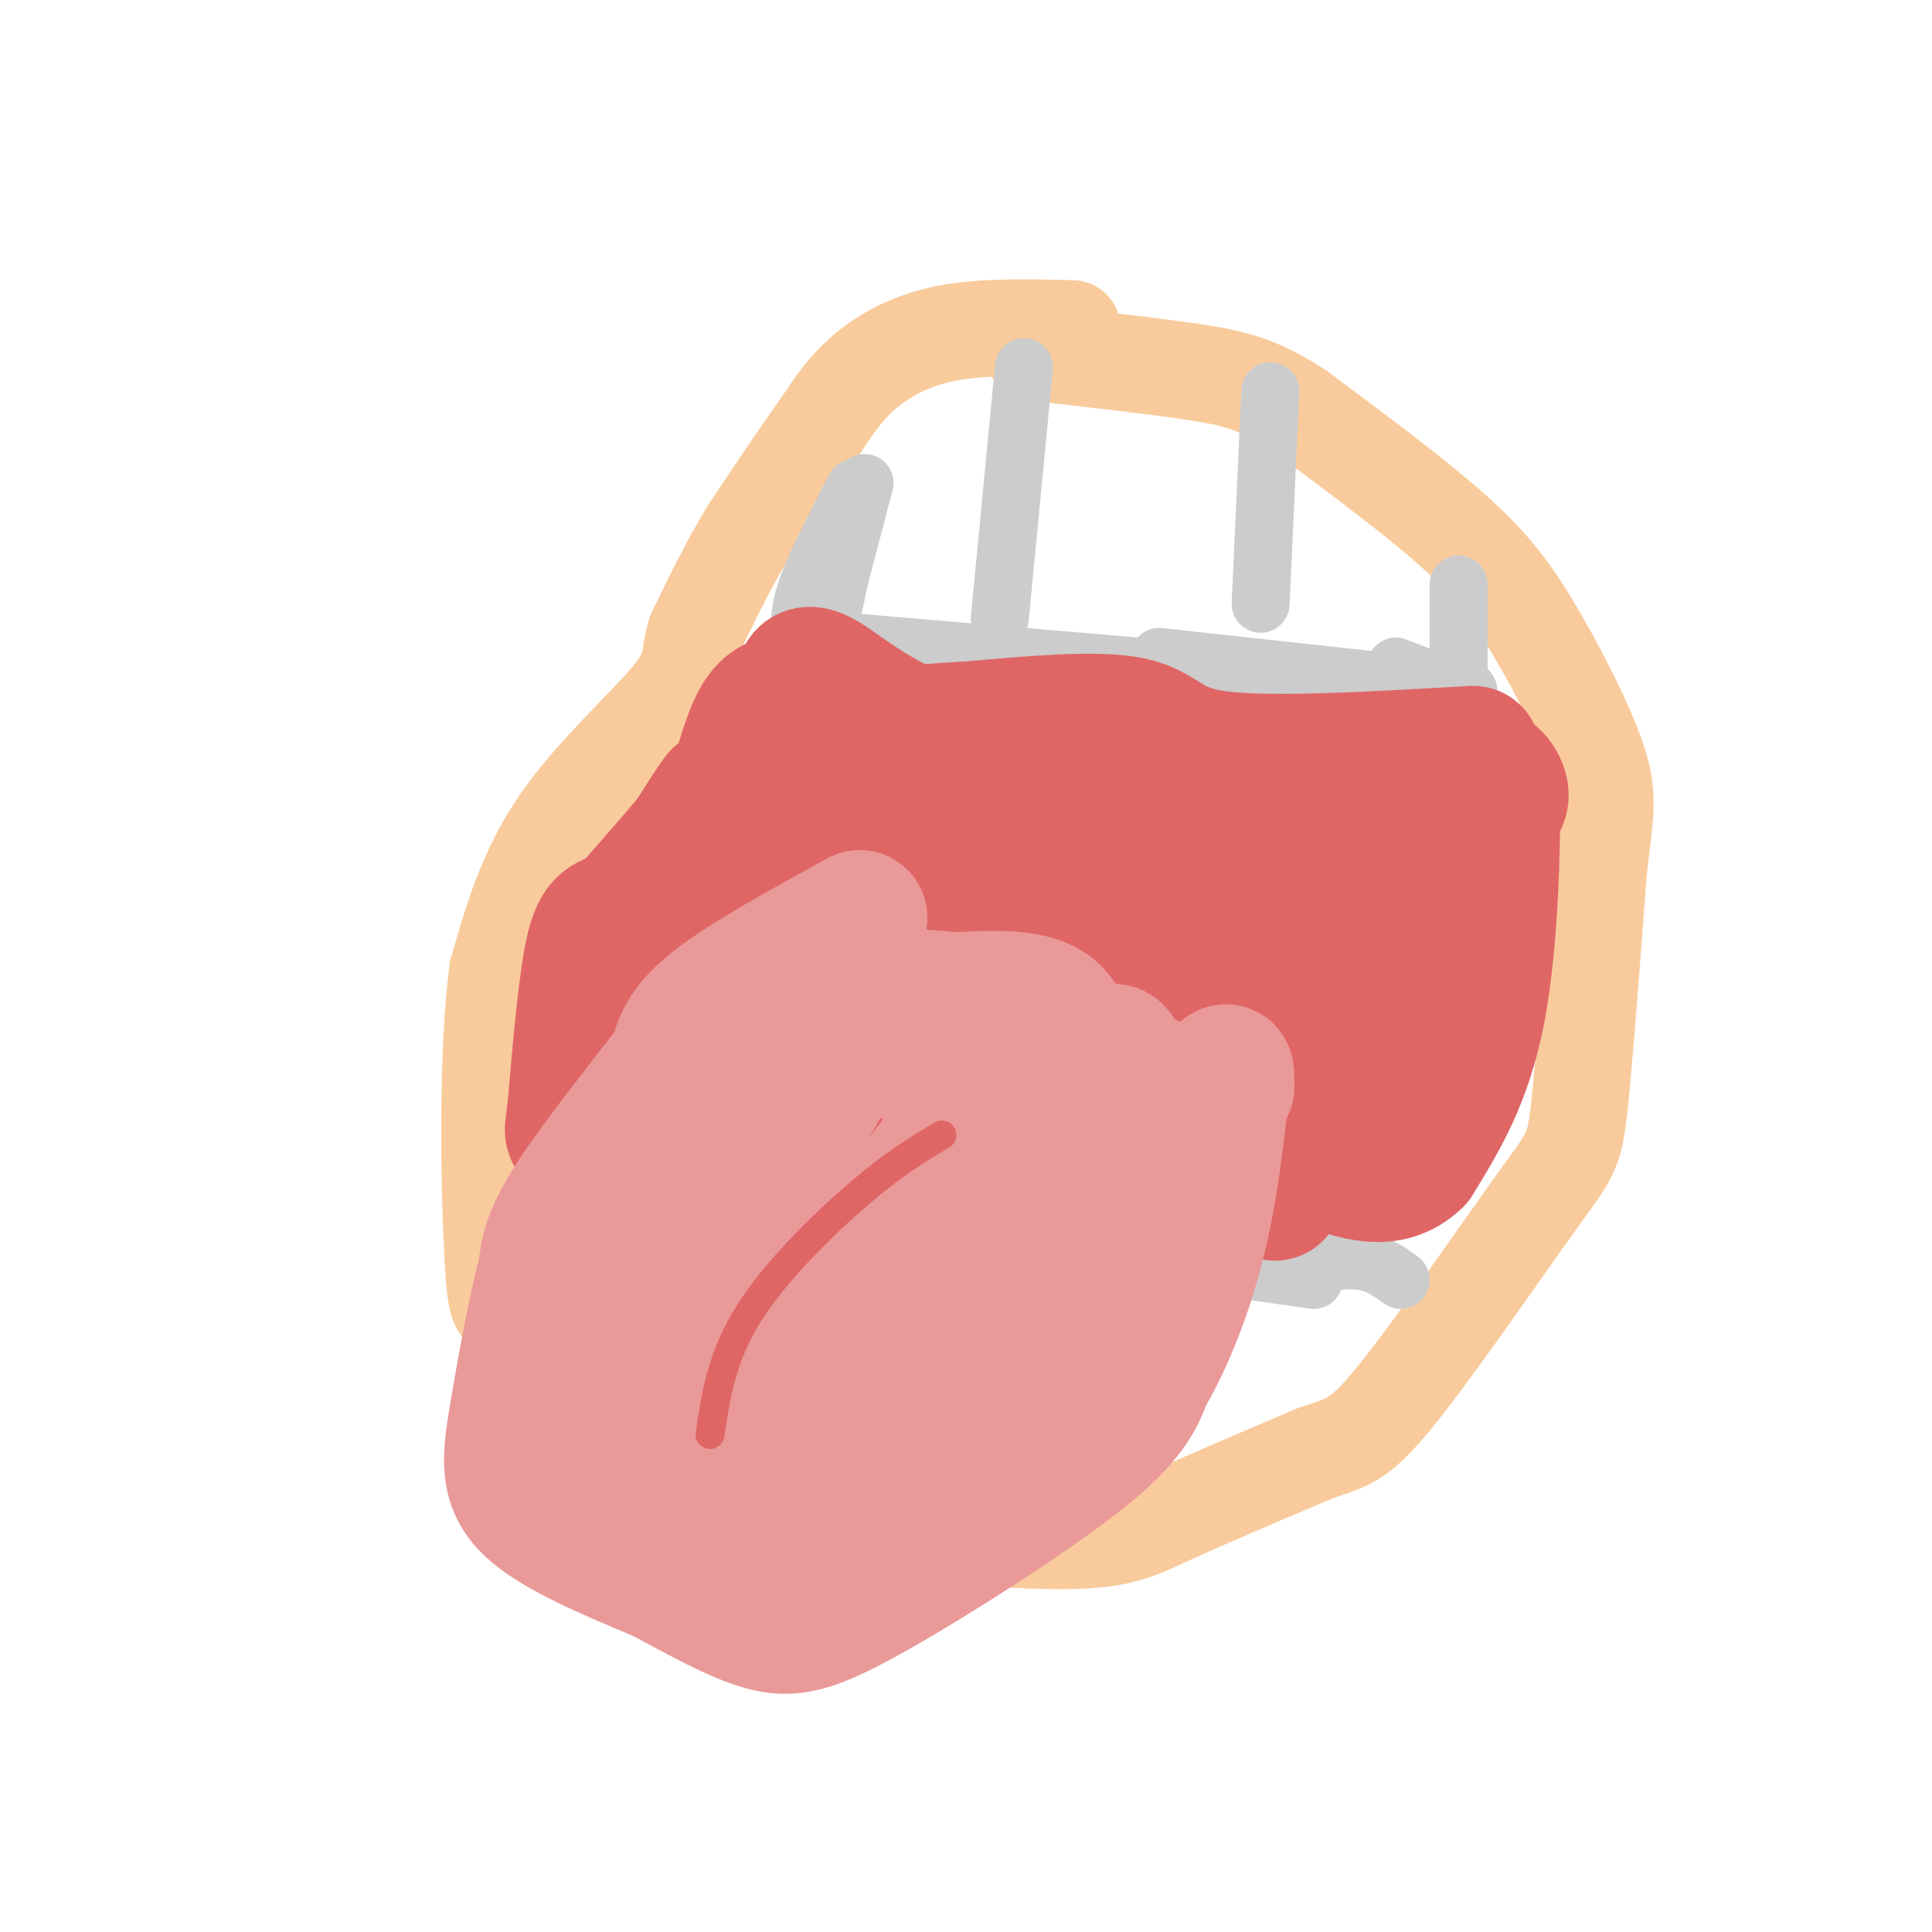 <svg viewBox='0 0 400 400' version='1.1' xmlns='http://www.w3.org/2000/svg' xmlns:xlink='http://www.w3.org/1999/xlink'><g fill='none' stroke='rgb(249,203,156)' stroke-width='20' stroke-linecap='round' stroke-linejoin='round'><path d='M222,68c-9.289,-0.222 -18.578,-0.444 -26,1c-7.422,1.444 -12.978,4.556 -17,8c-4.022,3.444 -6.511,7.222 -9,11'/><path d='M170,88c-4.000,5.500 -9.500,13.750 -15,22'/><path d='M155,110c-4.333,7.167 -7.667,14.083 -11,21'/><path d='M144,131c-1.619,5.012 -0.167,7.042 -5,13c-4.833,5.958 -15.952,15.845 -23,26c-7.048,10.155 -10.024,20.577 -13,31'/><path d='M103,201c-2.345,17.583 -1.708,46.042 -1,59c0.708,12.958 1.488,10.417 4,12c2.512,1.583 6.756,7.292 11,13'/><path d='M117,285c3.756,4.244 7.644,8.356 13,12c5.356,3.644 12.178,6.822 19,10'/><path d='M149,307c3.715,2.791 3.501,4.769 16,7c12.499,2.231 37.711,4.716 52,5c14.289,0.284 17.654,-1.633 25,-5c7.346,-3.367 18.673,-8.183 30,-13'/><path d='M272,301c6.864,-2.467 9.026,-2.136 17,-12c7.974,-9.864 21.762,-29.925 29,-40c7.238,-10.075 7.925,-10.164 9,-20c1.075,-9.836 2.537,-29.418 4,-49'/><path d='M331,180c1.238,-11.182 2.332,-14.636 0,-22c-2.332,-7.364 -8.089,-18.636 -13,-27c-4.911,-8.364 -8.974,-13.818 -17,-21c-8.026,-7.182 -20.013,-16.091 -32,-25'/><path d='M269,85c-8.400,-5.489 -13.400,-6.711 -22,-8c-8.600,-1.289 -20.800,-2.644 -33,-4'/></g>
<g fill='none' stroke='rgb(204,204,204)' stroke-width='12' stroke-linecap='round' stroke-linejoin='round'><path d='M179,100c0.000,0.000 -5.000,19.000 -5,19'/><path d='M174,119c-1.167,4.833 -1.583,7.417 -2,10'/><path d='M173,123c0.000,0.000 0.100,0.100 0.1,0.1'/><path d='M177,101c-4.083,7.833 -8.167,15.667 -10,21c-1.833,5.333 -1.417,8.167 -1,11'/><path d='M165,132c0.000,0.000 94.000,8.000 94,8'/><path d='M240,136c0.000,0.000 64.000,7.000 64,7'/><path d='M289,138c0.000,0.000 13.000,5.000 13,5'/><path d='M302,140c0.000,0.000 0.000,-19.000 0,-19'/><path d='M111,251c0.000,0.000 19.000,-2.000 19,-2'/><path d='M128,247c0.000,0.000 74.000,7.000 74,7'/><path d='M195,254c0.000,0.000 77.000,11.000 77,11'/><path d='M266,263c5.500,-1.167 11.000,-2.333 15,-2c4.000,0.333 6.500,2.167 9,4'/><path d='M149,257c0.000,0.000 -10.000,33.000 -10,33'/><path d='M194,263c0.000,0.000 -5.000,22.000 -5,22'/><path d='M234,272c-2.083,2.500 -4.167,5.000 -5,9c-0.833,4.000 -0.417,9.500 0,15'/><path d='M186,289c0.000,0.000 -1.000,24.000 -1,24'/><path d='M207,128c0.000,0.000 5.000,-52.000 5,-52'/><path d='M261,125c0.000,0.000 2.000,-44.000 2,-44'/></g>
<g fill='none' stroke='rgb(224,102,102)' stroke-width='28' stroke-linecap='round' stroke-linejoin='round'><path d='M165,145c-2.500,0.167 -5.000,0.333 -7,3c-2.000,2.667 -3.500,7.833 -5,13'/><path d='M153,161c-1.500,2.833 -2.750,3.417 -4,4'/><path d='M149,165c-1.333,1.667 -2.667,3.833 -4,6'/><path d='M145,171c-1.000,1.500 -1.500,2.250 -2,3'/><path d='M143,174c-2.500,3.000 -7.750,9.000 -13,15'/><path d='M130,189c-3.400,2.378 -5.400,0.822 -7,7c-1.600,6.178 -2.800,20.089 -4,34'/><path d='M119,230c-0.844,6.178 -0.956,4.622 3,4c3.956,-0.622 11.978,-0.311 20,0'/><path d='M142,234c10.667,0.833 27.333,2.917 44,5'/><path d='M186,239c14.333,1.167 28.167,1.583 42,2'/><path d='M228,241c13.000,1.333 24.500,3.667 36,6'/><path d='M166,142c0.339,-1.857 0.679,-3.714 5,-1c4.321,2.714 12.625,10.000 29,15c16.375,5.000 40.821,7.714 57,9c16.179,1.286 24.089,1.143 32,1'/><path d='M289,166c9.417,0.738 16.958,2.083 20,1c3.042,-1.083 1.583,-4.595 0,-6c-1.583,-1.405 -3.292,-0.702 -5,0'/><path d='M305,156c-21.133,1.222 -42.267,2.444 -53,1c-10.733,-1.444 -11.067,-5.556 -18,-7c-6.933,-1.444 -20.467,-0.222 -34,1'/><path d='M200,151c-7.500,0.333 -9.250,0.667 -11,1'/><path d='M308,171c0.467,-5.667 0.933,-11.333 1,-4c0.067,7.333 -0.267,27.667 -3,42c-2.733,14.333 -7.867,22.667 -13,31'/><path d='M293,240c-5.369,5.274 -12.292,2.958 -20,0c-7.708,-2.958 -16.202,-6.560 -22,-8c-5.798,-1.440 -8.899,-0.720 -12,0'/><path d='M263,229c12.561,-3.961 25.121,-7.921 6,-8c-19.121,-0.079 -69.925,3.725 -95,2c-25.075,-1.725 -24.422,-8.978 -19,-9c5.422,-0.022 15.614,7.186 37,10c21.386,2.814 53.968,1.232 69,0c15.032,-1.232 12.516,-2.116 10,-3'/><path d='M271,221c4.679,-1.631 11.375,-4.208 16,-11c4.625,-6.792 7.179,-17.798 3,-21c-4.179,-3.202 -15.089,1.399 -26,6'/><path d='M264,195c-16.204,0.973 -43.715,0.405 -66,3c-22.285,2.595 -39.346,8.352 -20,6c19.346,-2.352 75.099,-12.815 94,-17c18.901,-4.185 0.951,-2.093 -17,0'/><path d='M255,187c-5.251,-2.933 -9.879,-10.267 -29,-13c-19.121,-2.733 -52.733,-0.867 -60,0c-7.267,0.867 11.813,0.733 20,0c8.187,-0.733 5.482,-2.067 3,-3c-2.482,-0.933 -4.741,-1.467 -7,-2'/><path d='M182,169c-5.635,-0.813 -16.222,-1.847 -21,-4c-4.778,-2.153 -3.748,-5.426 -8,4c-4.252,9.426 -13.786,31.550 -17,42c-3.214,10.450 -0.107,9.225 3,8'/><path d='M139,219c0.107,2.726 -1.125,5.542 8,-3c9.125,-8.542 28.607,-28.440 30,-31c1.393,-2.560 -15.304,12.220 -32,27'/></g>
<g fill='none' stroke='rgb(234,153,153)' stroke-width='28' stroke-linecap='round' stroke-linejoin='round'><path d='M178,190c-11.833,6.500 -23.667,13.000 -30,18c-6.333,5.000 -7.167,8.500 -8,12'/><path d='M140,220c-5.644,7.422 -15.756,19.978 -21,28c-5.244,8.022 -5.622,11.511 -6,15'/><path d='M113,263c-2.143,8.143 -4.500,21.000 -6,30c-1.500,9.000 -2.143,14.143 3,19c5.143,4.857 16.071,9.429 27,14'/><path d='M137,326c8.241,4.402 15.343,8.407 21,10c5.657,1.593 9.869,0.775 22,-6c12.131,-6.775 32.180,-19.507 43,-28c10.820,-8.493 12.410,-12.746 14,-17'/><path d='M237,285c4.400,-7.444 8.400,-17.556 11,-28c2.600,-10.444 3.800,-21.222 5,-32'/><path d='M253,225c1.000,-5.333 1.000,-2.667 1,0'/><path d='M181,202c-9.111,-0.644 -18.222,-1.289 -31,20c-12.778,21.289 -29.222,64.511 -35,80c-5.778,15.489 -0.889,3.244 4,-9'/><path d='M119,293c7.504,-9.663 24.265,-29.321 32,-41c7.735,-11.679 6.444,-15.378 11,-23c4.556,-7.622 14.957,-19.168 12,-12c-2.957,7.168 -19.274,33.048 -28,50c-8.726,16.952 -9.863,24.976 -11,33'/><path d='M147,300c1.452,3.988 2.905,7.976 6,14c3.095,6.024 7.833,14.083 17,9c9.167,-5.083 22.762,-23.310 33,-38c10.238,-14.690 17.119,-25.845 24,-37'/><path d='M227,248c4.797,-6.732 4.791,-5.062 5,-9c0.209,-3.938 0.633,-13.483 0,-18c-0.633,-4.517 -2.324,-4.005 -3,-1c-0.676,3.005 -0.338,8.502 0,14'/><path d='M229,234c-1.791,8.338 -6.270,22.182 -7,31c-0.730,8.818 2.289,12.611 -10,20c-12.289,7.389 -39.885,18.374 -51,20c-11.115,1.626 -5.747,-6.107 4,-20c9.747,-13.893 23.874,-33.947 38,-54'/><path d='M203,231c1.907,-4.402 -12.324,11.593 -21,27c-8.676,15.407 -11.797,30.225 -8,32c3.797,1.775 14.514,-9.493 21,-21c6.486,-11.507 8.743,-23.254 11,-35'/><path d='M206,234c1.861,-8.984 1.014,-13.944 -2,-15c-3.014,-1.056 -8.196,1.793 -15,0c-6.804,-1.793 -15.230,-8.226 -14,-11c1.230,-2.774 12.115,-1.887 23,-1'/><path d='M198,207c7.568,-0.361 14.989,-0.762 19,2c4.011,2.762 4.611,8.689 9,15c4.389,6.311 12.566,13.007 16,13c3.434,-0.007 2.124,-6.716 0,-10c-2.124,-3.284 -5.062,-3.142 -8,-3'/><path d='M234,224c-9.333,-1.833 -28.667,-4.917 -48,-8'/></g>
<g fill='none' stroke='rgb(224,102,102)' stroke-width='6' stroke-linecap='round' stroke-linejoin='round'><path d='M195,235c-4.800,2.844 -9.600,5.689 -17,12c-7.400,6.311 -17.400,16.089 -23,25c-5.600,8.911 -6.800,16.956 -8,25'/></g>
</svg>